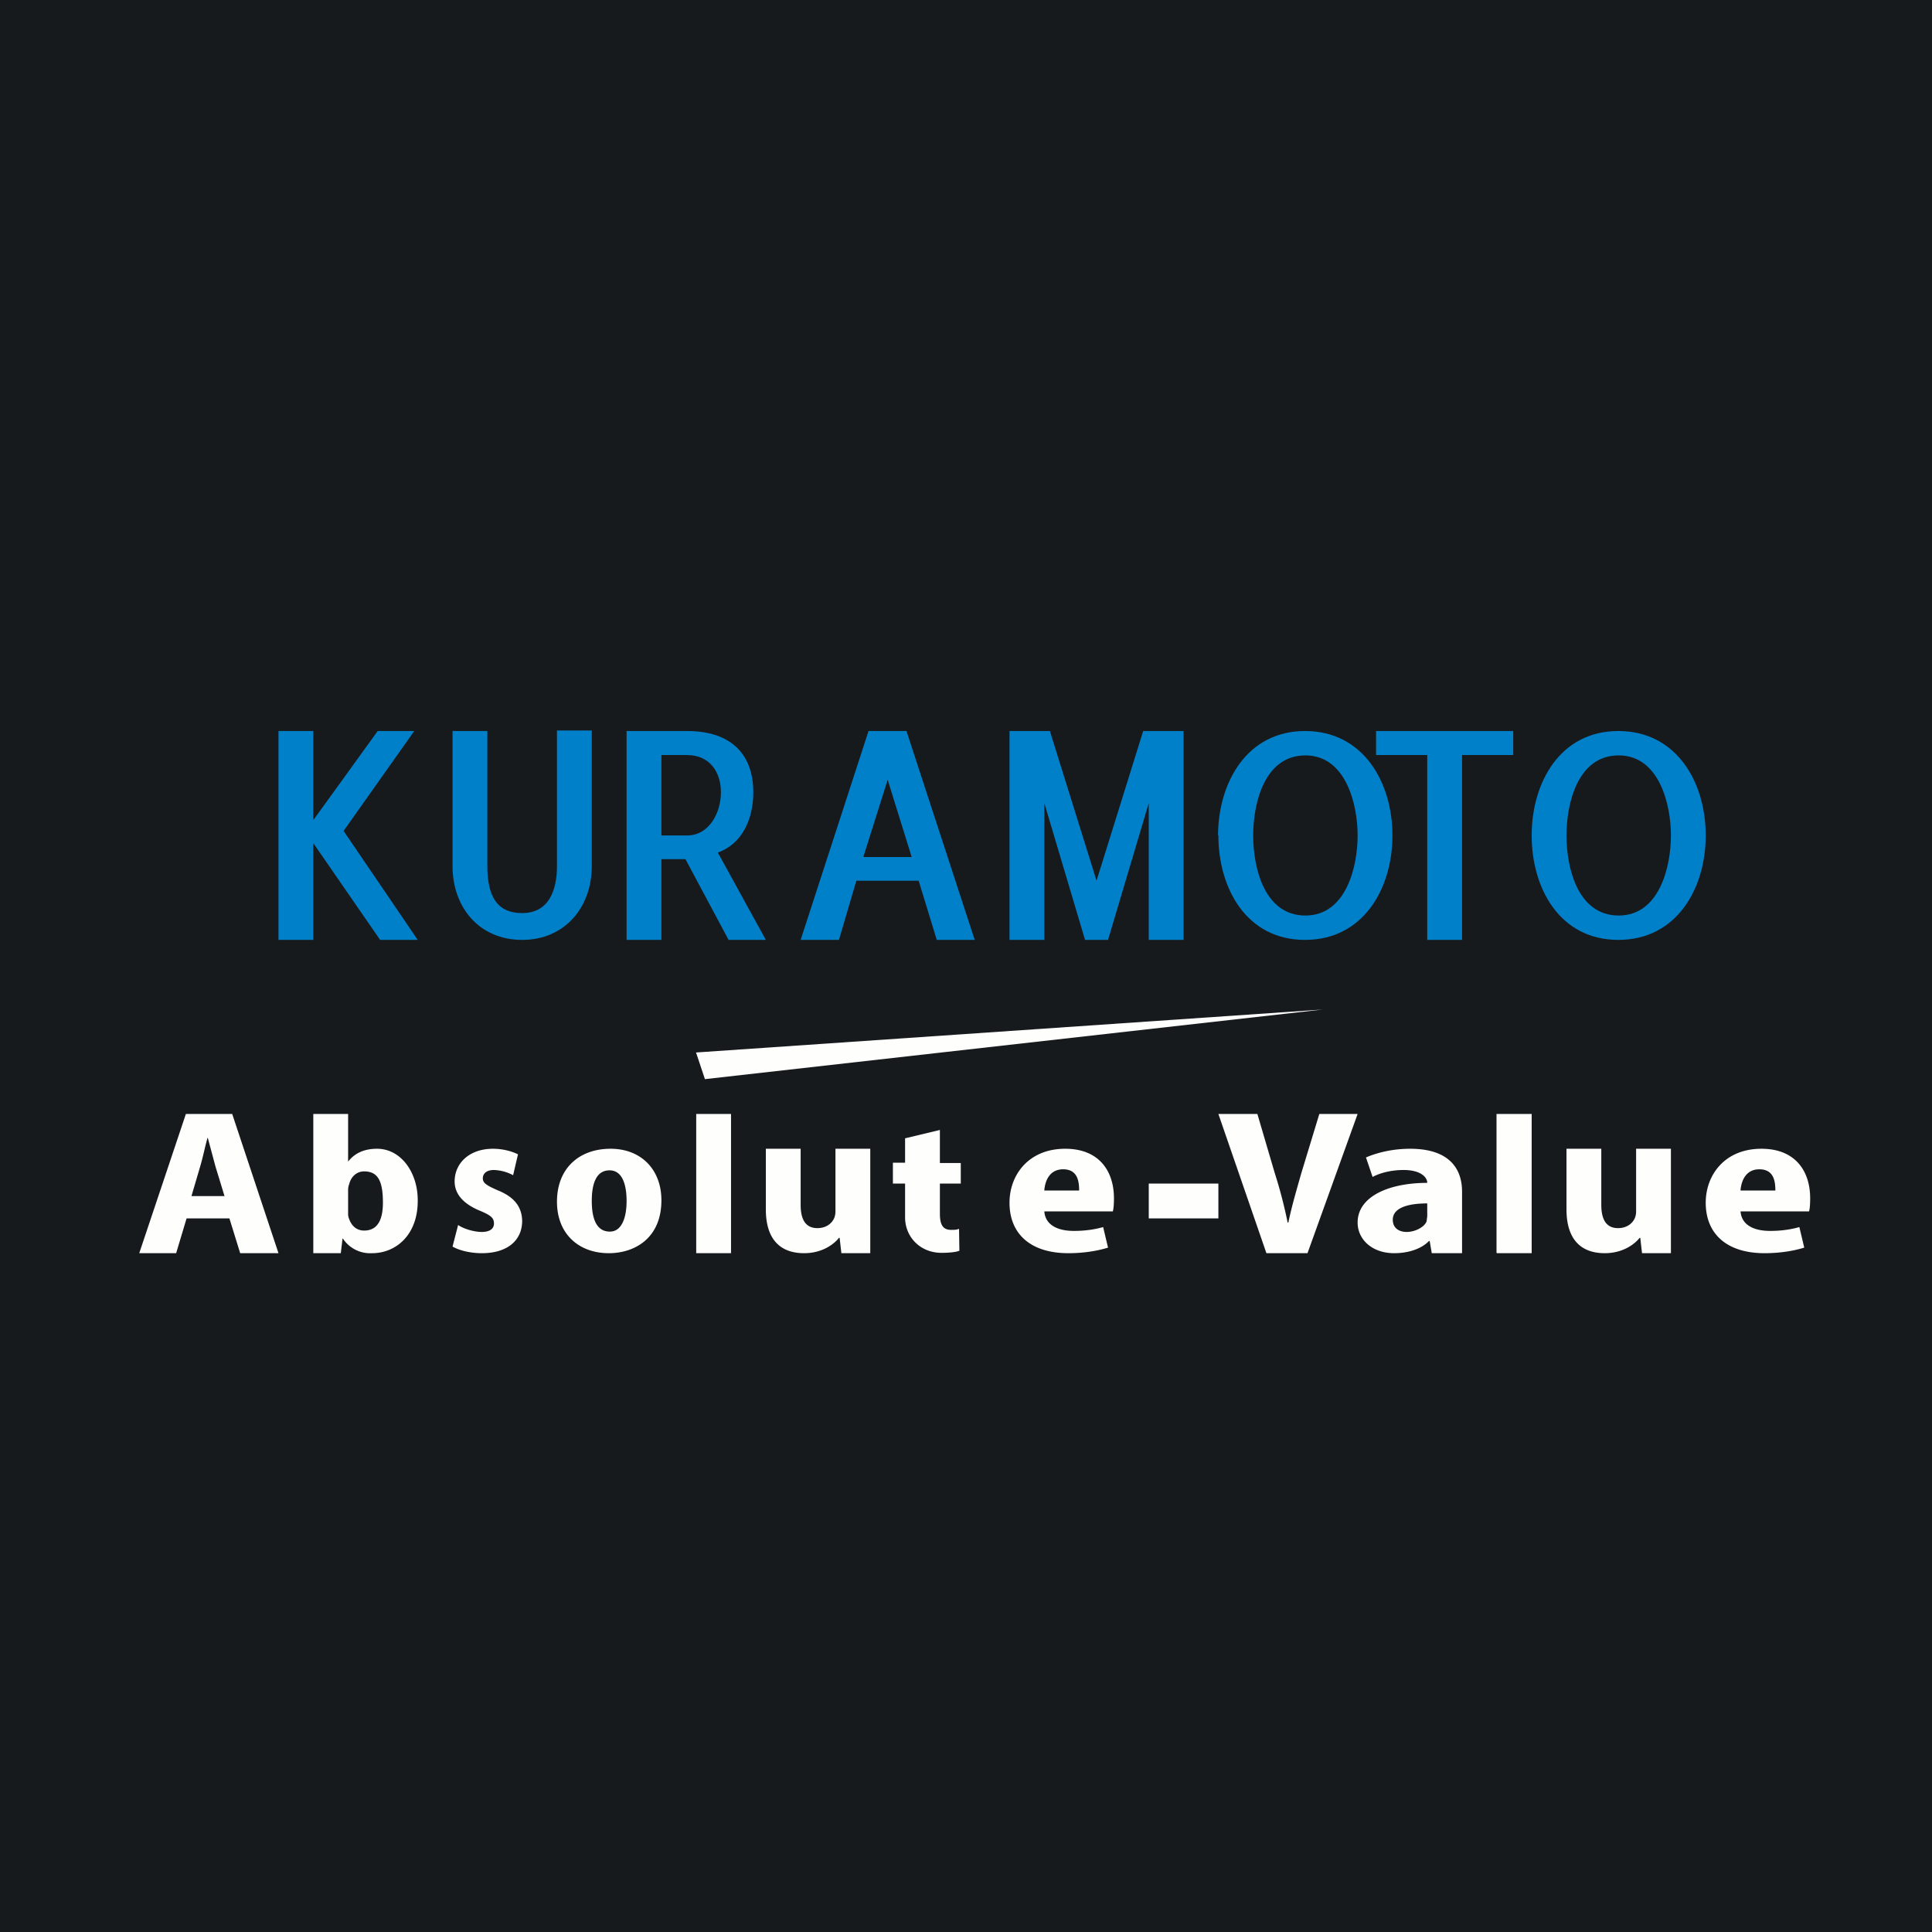 <?xml version="1.0" encoding="UTF-8"?>
<!-- generated by Finnhub -->
<svg viewBox="0 0 55.5 55.5" xmlns="http://www.w3.org/2000/svg">
<path d="M 0,0 H 55.5 V 55.5 H 0 Z" fill="rgb(23, 26, 28)"/>
<path d="M 19.99,30.235 L 38,29 L 20.25,31 L 20,30.25 Z" fill="rgb(254, 254, 253)"/>
<path d="M 15.99,20.985 H 17 V 24.88 C 17,26.07 16.22,27 15,27 C 13.77,27 13,26.07 13,24.88 V 21 H 14 V 24.88 C 14,25.78 14.3,26.23 15,26.23 C 15.77,26.23 16,25.57 16,24.88 V 21 Z M 39.53,21 H 43.47 V 21.69 H 42 V 27 H 41 V 21.69 H 39.53 V 21 Z" fill="rgb(1, 128, 202)"/>
<path d="M 34.99,23.985 C 35,22.49 35.81,21 37.49,21 C 39.16,21 40,22.47 40,24 S 39.16,27 37.49,27 C 35.8,27 35,25.51 35,24 Z M 36,24 C 36,24.93 36.32,26.3 37.5,26.3 C 38.66,26.3 39,24.92 39,24 C 39,23.1 38.66,21.7 37.5,21.7 C 36.32,21.7 36,23.08 36,24 Z M 44,24 C 44,22.49 44.81,21 46.49,21 C 48.16,21 49,22.47 49,24 S 48.16,27 46.49,27 C 44.8,27 44,25.51 44,24 Z M 45,24 C 45,24.93 45.32,26.3 46.5,26.3 C 47.66,26.3 48,24.92 48,24 C 48,23.1 47.66,21.7 46.5,21.7 C 45.32,21.7 45,23.08 45,24 Z M 32.84,21 H 34 V 27 H 33 V 23.07 L 31.83,27 H 31.17 L 30,23.07 V 27 H 29 V 21 H 30.16 L 31.5,25.3 L 32.84,21 Z M 26.91,27 L 26.39,25.3 H 24.6 L 24.1,27 H 23 L 24.95,21 H 26.04 L 28,27 H 26.91 Z M 25.5,22.4 L 24.8,24.62 H 26.19 L 25.5,22.4 Z M 19.74,21 C 20.98,21 21.64,21.65 21.64,22.76 C 21.64,23.54 21.31,24.25 20.62,24.49 L 22,27 H 20.93 L 19.69,24.68 H 19 V 27 H 18 V 21 H 19.74 Z M 19,21.69 V 24 H 19.74 C 20.37,24 20.71,23.35 20.71,22.76 C 20.71,22.16 20.37,21.69 19.74,21.69 H 19 Z M 9,21 V 23.56 L 10.85,21 H 11.9 L 9.87,23.87 L 12,27 H 10.92 L 9,24.22 V 27 H 8 V 21 H 9 Z" fill="rgb(1, 128, 202)"/>
<path d="M 42.99,35.985 V 32 H 44 V 36 H 43 Z M 42,34.23 V 36 H 41.13 L 41.07,35.65 H 41.05 C 40.83,35.88 40.45,36 40.05,36 C 39.41,36 39,35.6 39,35.12 C 39,34.37 39.9,33.98 41,33.98 C 41,33.81 40.8,33.61 40.32,33.61 C 39.98,33.61 39.65,33.69 39.43,33.81 L 39.24,33.25 C 39.47,33.15 39.92,33 40.51,33 C 41.64,33 42,33.58 42,34.23 Z M 41,34.94 V 34.57 C 40.51,34.57 40.01,34.67 40.01,35.04 C 40.01,35.28 40.19,35.39 40.41,35.39 C 40.64,35.39 40.91,35.26 40.98,35.09 L 41,34.94 Z M 37.56,36 H 36.38 L 35,32 H 36.12 L 36.62,33.7 C 36.77,34.17 36.89,34.63 36.99,35.12 H 37.01 C 37.11,34.64 37.25,34.17 37.38,33.71 L 37.9,32 H 39 L 37.56,36 Z M 33,34 H 35 V 35 H 33 V 34 Z M 31.97,34.8 H 30 C 30.03,35.19 30.38,35.36 30.85,35.36 C 31.17,35.36 31.44,35.32 31.69,35.25 L 31.83,35.84 C 31.51,35.94 31.11,36 30.69,36 C 29.61,36 29,35.45 29,34.55 C 29,33.75 29.55,33 30.6,33 C 31.59,33 32,33.66 32,34.42 C 32,34.59 31.99,34.72 31.97,34.79 Z M 30,34.2 H 31 C 31,33.94 30.96,33.59 30.54,33.59 C 30.14,33.59 30.02,33.94 30,34.19 Z M 51.97,34.8 H 50 C 50.03,35.19 50.38,35.36 50.85,35.36 C 51.17,35.36 51.44,35.32 51.69,35.25 L 51.83,35.84 C 51.51,35.94 51.11,36 50.69,36 C 49.61,36 49,35.45 49,34.55 C 49,33.75 49.55,33 50.6,33 C 51.59,33 52,33.66 52,34.42 C 52,34.59 51.99,34.72 51.97,34.79 Z M 50,34.2 H 51 C 51,33.94 50.96,33.59 50.54,33.59 C 50.14,33.59 50.02,33.94 50,34.19 Z M 26,32.7 L 27,32.46 V 33.41 H 27.6 V 34 H 27 V 34.87 C 27,35.2 27.1,35.33 27.32,35.33 C 27.42,35.33 27.48,35.33 27.55,35.3 L 27.56,35.93 C 27.46,35.97 27.26,35.99 27.05,35.99 C 26.43,35.99 26,35.53 26,34.97 V 34 H 25.65 V 33.4 H 26 V 32.7 Z M 25,33 V 36 H 24.17 L 24.12,35.56 H 24.1 C 23.96,35.74 23.62,36 23.1,36 C 22.43,36 22,35.62 22,34.74 V 33 H 23 V 34.61 C 23,35.03 23.14,35.28 23.48,35.28 C 23.75,35.28 23.9,35.13 23.96,35 A 0.49,0.49 0 0,0 24,34.8 V 33 H 25 Z M 48,33 V 36 H 47.17 L 47.12,35.56 H 47.1 C 46.96,35.74 46.62,36 46.1,36 C 45.43,36 45,35.62 45,34.74 V 33 H 46 V 34.61 C 46,35.03 46.14,35.28 46.48,35.28 C 46.75,35.28 46.9,35.13 46.96,35 A 0.49,0.49 0 0,0 47,34.8 V 33 H 48 Z M 20,36 V 32 H 21 V 36 H 20 Z M 17.54,33 C 18.42,33 19,33.6 19,34.48 C 19,35.58 18.22,36 17.49,36 C 16.63,36 16,35.45 16,34.52 C 16,33.56 16.64,33 17.54,33 Z M 17.51,33.62 C 17.09,33.62 17,34.08 17,34.5 C 17,35 17.13,35.38 17.52,35.38 C 17.86,35.38 18,34.98 18,34.5 C 18,34.08 17.9,33.62 17.51,33.62 Z M 13,35.81 L 13.16,35.19 C 13.3,35.29 13.6,35.39 13.84,35.39 C 14.08,35.39 14.19,35.29 14.19,35.15 C 14.19,34.99 14.11,34.92 13.81,34.79 C 13.26,34.57 13.06,34.26 13.06,33.94 C 13.06,33.41 13.49,33 14.16,33 C 14.46,33 14.72,33.08 14.88,33.16 L 14.74,33.76 A 1.25,1.25 0 0,0 14.19,33.61 C 13.98,33.61 13.87,33.71 13.87,33.85 C 13.87,33.98 13.97,34.05 14.29,34.19 C 14.79,34.39 14.99,34.68 15,35.07 C 15,35.63 14.58,36 13.84,36 C 13.51,36 13.19,35.92 13,35.81 Z M 9,32 H 10 V 33.37 C 10.17,33.15 10.43,33 10.83,33 C 11.53,33 12.01,33.7 12,34.5 C 12,35.48 11.37,36 10.69,36 A 0.94,0.94 0 0,1 9.85,35.58 H 9.84 L 9.79,36 H 9 V 32 Z M 10,34.18 V 34.84 C 10,34.9 10,34.94 10.02,34.99 C 10.09,35.21 10.24,35.35 10.46,35.35 C 10.84,35.35 11,35.05 11,34.55 C 11,33.95 10.87,33.65 10.46,33.65 C 10.24,33.65 10.08,33.81 10.03,34.02 A 0.44,0.44 0 0,0 10,34.18 Z M 6.59,35 H 5.36 L 5.06,36 H 4 L 5.34,32 H 6.67 L 8,36 H 6.9 L 6.59,35 Z M 5.5,34.36 H 6.45 L 6.19,33.51 L 5.97,32.69 H 5.96 C 5.89,32.94 5.82,33.28 5.75,33.51 L 5.5,34.36 Z" fill="rgb(254, 254, 253)"/>
</svg>
